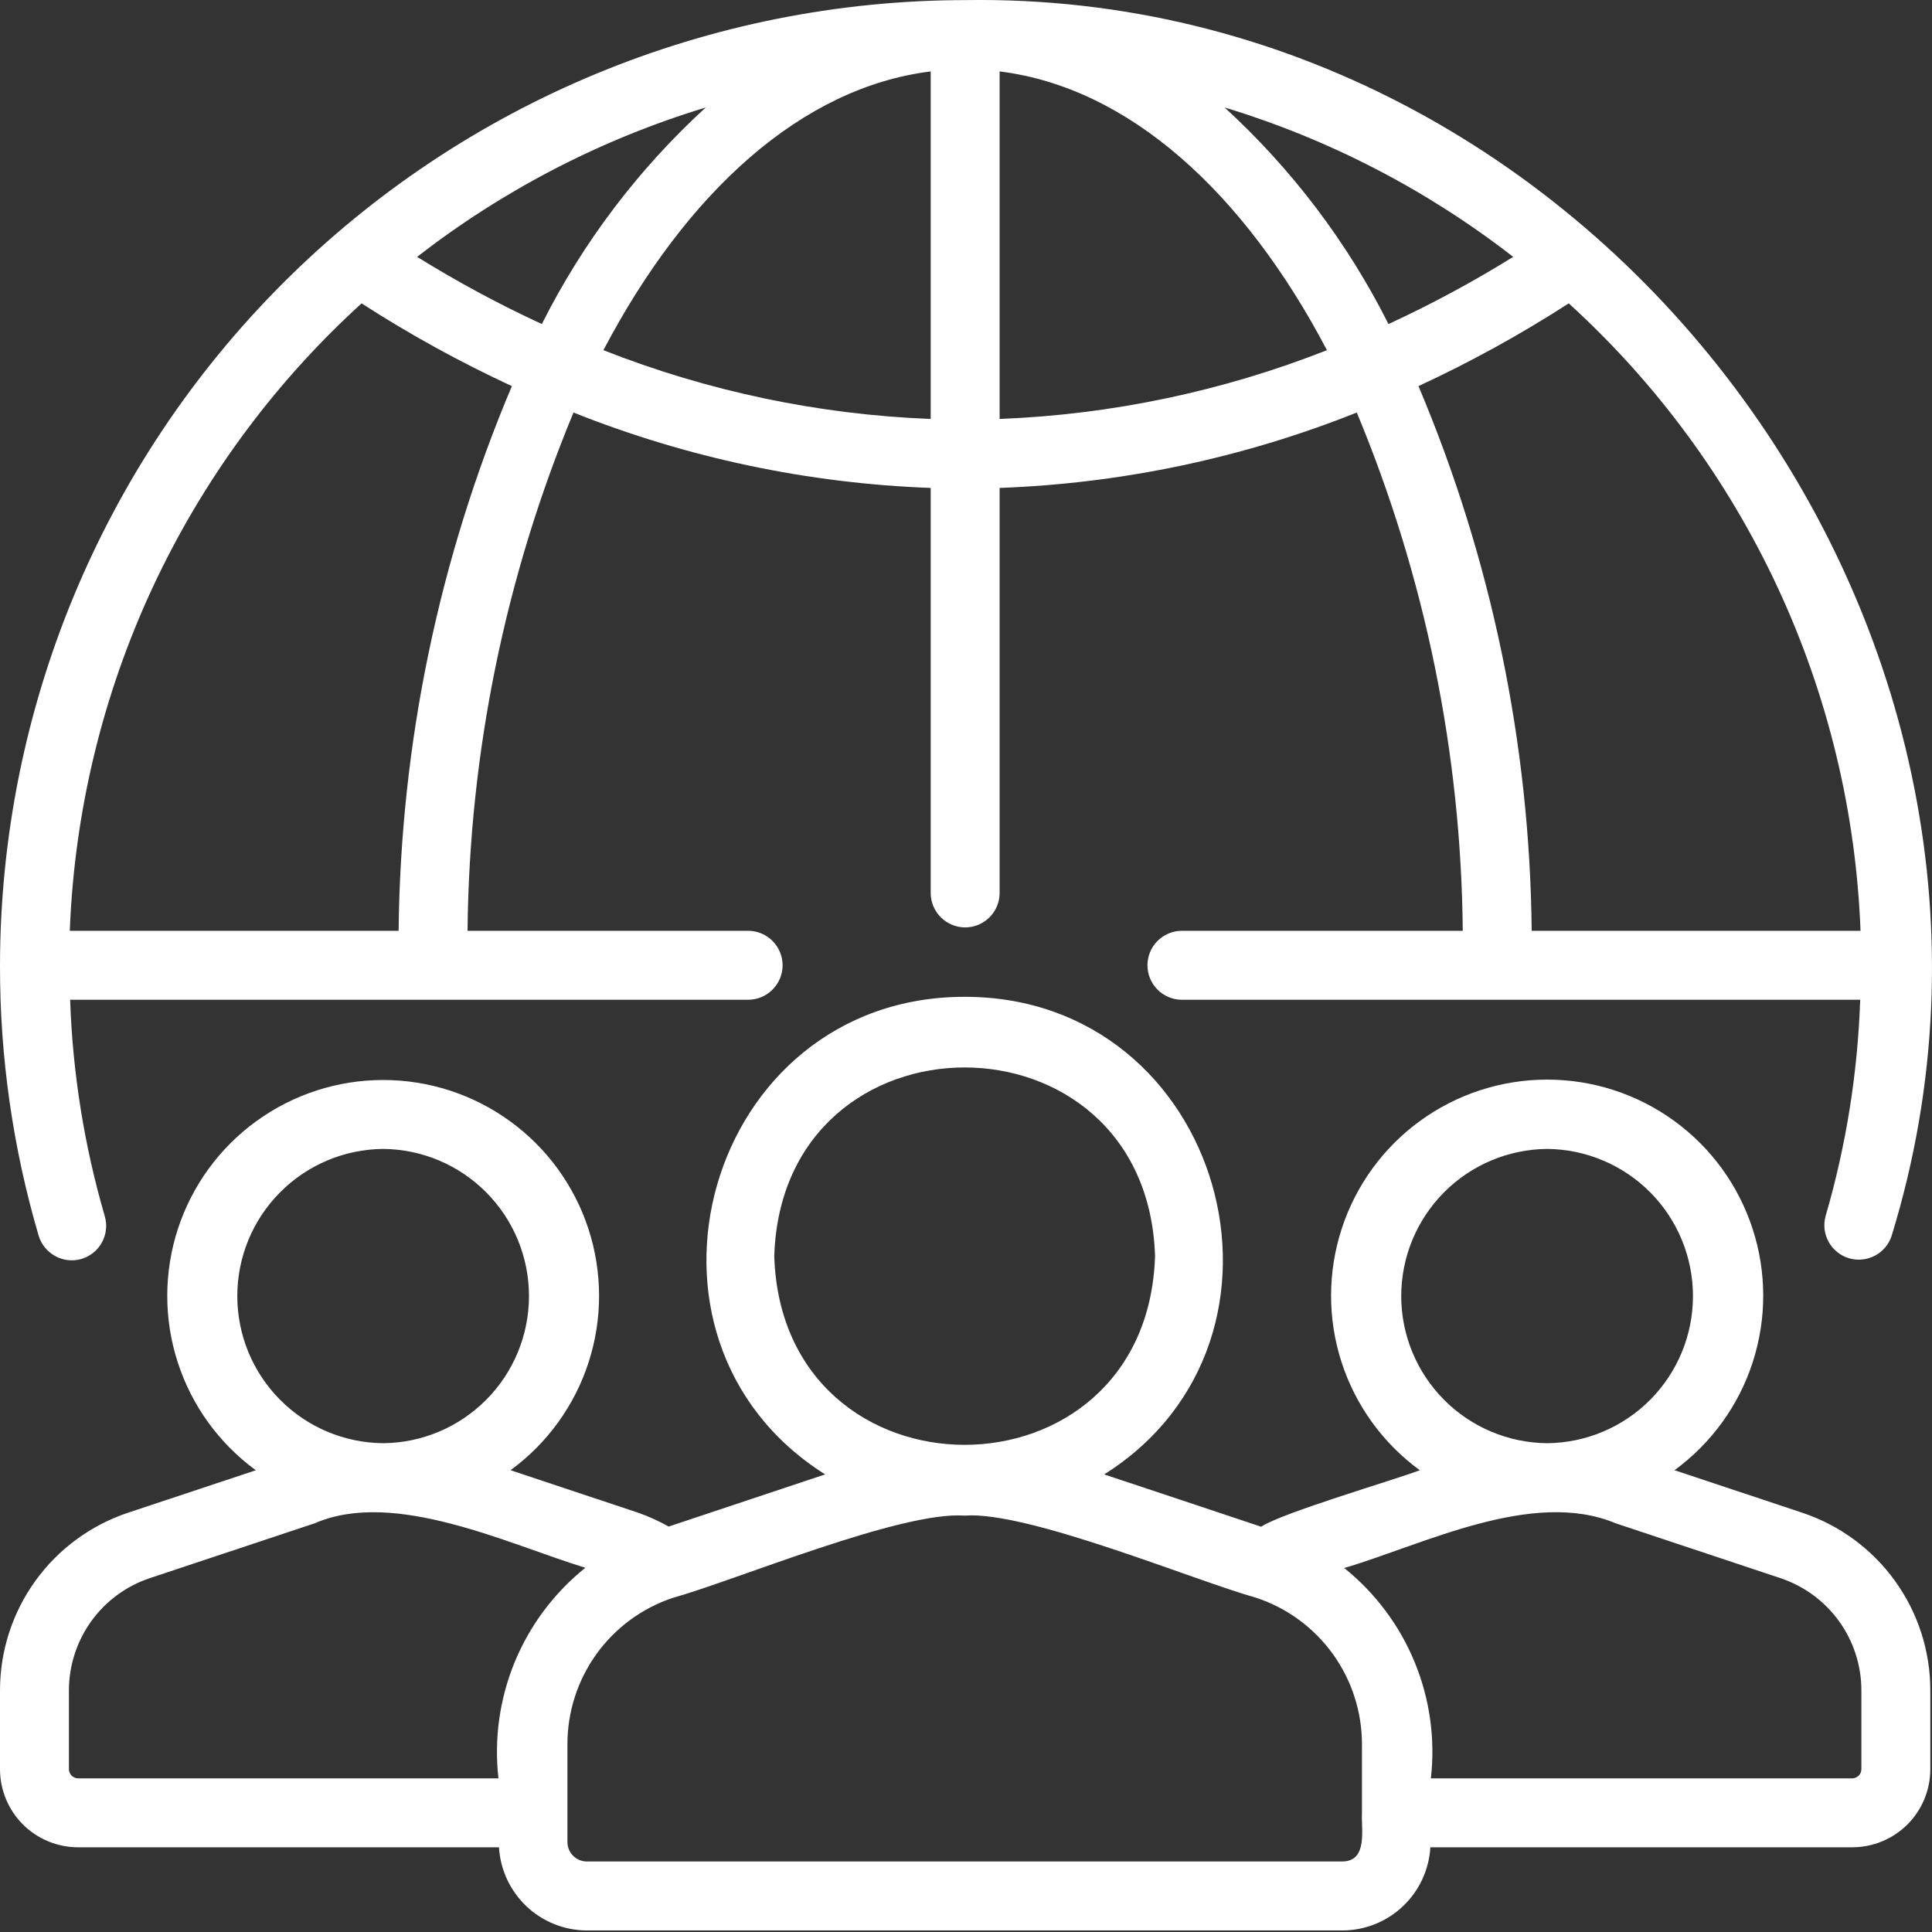 <svg width="40" height="40" viewBox="0 0 40 40" fill="none" xmlns="http://www.w3.org/2000/svg">
<rect x="0" y="0" width="40" height="40" fill="#333333" stroke="none"/>
<path d="M1.687 26.065C1.777 26.038 1.86 25.994 1.933 25.935C2.006 25.876 2.067 25.803 2.111 25.721C2.156 25.639 2.184 25.548 2.194 25.455C2.204 25.362 2.195 25.268 2.169 25.178C1.744 23.721 1.504 22.216 1.452 20.699H15.487C15.581 20.699 15.674 20.681 15.761 20.645C15.847 20.609 15.926 20.557 15.993 20.49C16.059 20.424 16.112 20.345 16.148 20.259C16.184 20.172 16.203 20.079 16.203 19.985C16.203 19.891 16.184 19.798 16.148 19.711C16.112 19.625 16.059 19.546 15.993 19.48C15.926 19.413 15.847 19.361 15.761 19.325C15.674 19.289 15.581 19.271 15.487 19.271H9.68C9.715 15.587 10.46 11.943 11.874 8.541C14.231 9.481 16.733 10.009 19.269 10.102V18.5C19.273 18.687 19.349 18.865 19.483 18.996C19.616 19.127 19.796 19.201 19.983 19.201C20.17 19.201 20.349 19.127 20.483 18.996C20.616 18.865 20.693 18.687 20.696 18.5V10.102C23.233 10.009 25.734 9.481 28.091 8.541C29.506 11.943 30.251 15.587 30.285 19.271H24.457C24.27 19.275 24.092 19.352 23.961 19.485C23.83 19.619 23.757 19.798 23.757 19.985C23.757 20.172 23.83 20.351 23.961 20.485C24.092 20.618 24.27 20.695 24.457 20.699H38.513C38.462 22.216 38.221 23.721 37.797 25.178C37.747 25.358 37.77 25.55 37.861 25.713C37.952 25.877 38.103 25.998 38.283 26.051C38.462 26.104 38.654 26.084 38.819 25.997C38.985 25.909 39.109 25.761 39.165 25.583C43.006 13.103 33.074 -0.204 19.983 0.002C14.685 0.008 9.605 2.115 5.859 5.862C2.113 9.608 0.006 14.687 3.72318e-05 19.985C-0.004 21.88 0.266 23.765 0.8 25.583C0.854 25.764 0.978 25.916 1.144 26.006C1.31 26.097 1.505 26.118 1.687 26.065ZM38.52 19.271H31.712C31.674 15.395 30.877 11.564 29.368 7.994C30.443 7.496 31.483 6.924 32.479 6.281C34.299 7.936 35.77 9.938 36.807 12.168C37.844 14.399 38.427 16.813 38.52 19.271ZM31.329 5.318C30.498 5.834 29.636 6.299 28.747 6.709C27.898 5.02 26.748 3.501 25.354 2.225C27.518 2.882 29.543 3.931 31.329 5.318ZM20.696 1.479C23.358 1.808 25.745 3.962 27.473 7.25C25.31 8.102 23.019 8.583 20.696 8.674V1.479ZM19.269 1.479V8.674C16.946 8.584 14.656 8.102 12.493 7.25C14.221 3.962 16.607 1.808 19.269 1.479ZM14.612 2.225C13.217 3.501 12.067 5.02 11.218 6.709C10.33 6.299 9.468 5.834 8.636 5.318C10.422 3.931 12.448 2.882 14.612 2.225ZM7.486 6.281C8.482 6.924 9.522 7.496 10.598 7.994C9.088 11.564 8.292 15.395 8.253 19.271H1.445C1.539 16.813 2.121 14.399 3.158 12.168C4.196 9.938 5.667 7.936 7.486 6.281Z" fill="white"/>
<path d="M37.315 31.32L34.669 30.439C35.431 29.883 35.998 29.1 36.289 28.201C36.579 27.303 36.578 26.336 36.285 25.439C35.993 24.541 35.424 23.759 34.66 23.205C33.896 22.65 32.976 22.352 32.032 22.352C31.088 22.352 30.168 22.65 29.404 23.205C28.64 23.759 28.071 24.541 27.779 25.439C27.486 26.337 27.485 27.304 27.775 28.202C28.066 29.1 28.633 29.883 29.396 30.44C28.871 30.639 26.538 31.323 26.111 31.609L22.861 30.526C27.323 27.714 25.321 20.634 19.972 20.638C14.623 20.637 12.621 27.711 17.084 30.526L13.844 31.606C13.643 31.492 13.433 31.397 13.215 31.32L10.57 30.439C11.331 29.883 11.897 29.1 12.187 28.203C12.477 27.305 12.475 26.339 12.183 25.443C11.89 24.546 11.321 23.765 10.558 23.212C9.795 22.658 8.876 22.36 7.933 22.36C6.99 22.36 6.071 22.658 5.308 23.212C4.544 23.765 3.976 24.547 3.683 25.443C3.391 26.34 3.389 27.306 3.679 28.203C3.969 29.101 4.535 29.883 5.296 30.44L2.649 31.32C1.877 31.578 1.206 32.072 0.731 32.732C0.255 33.392 -0 34.185 3.11102e-07 34.999V36.631C0.001 37.059 0.171 37.47 0.474 37.773C0.777 38.075 1.187 38.246 1.616 38.246H10.331C10.358 38.711 10.562 39.148 10.9 39.468C11.238 39.788 11.686 39.967 12.151 39.968H27.793C28.259 39.967 28.706 39.788 29.045 39.468C29.383 39.148 29.587 38.711 29.614 38.246H38.35C38.778 38.246 39.189 38.075 39.492 37.773C39.794 37.47 39.965 37.059 39.965 36.631V34.999C39.966 34.185 39.71 33.392 39.234 32.731C38.758 32.071 38.087 31.577 37.315 31.32ZM32.032 23.787C32.835 23.794 33.603 24.118 34.169 24.689C34.734 25.259 35.051 26.03 35.051 26.834C35.051 27.637 34.734 28.407 34.169 28.978C33.603 29.549 32.835 29.873 32.032 29.88C31.229 29.873 30.46 29.549 29.895 28.979C29.329 28.408 29.011 27.637 29.011 26.833C29.011 26.03 29.329 25.259 29.895 24.688C30.46 24.118 31.229 23.794 32.032 23.787ZM16.03 26.007C16.196 20.798 23.749 20.799 23.914 26.007C23.748 31.217 16.195 31.215 16.03 26.007ZM7.933 23.787C8.736 23.794 9.504 24.118 10.069 24.689C10.635 25.259 10.952 26.03 10.952 26.833C10.952 27.637 10.635 28.408 10.069 28.978C9.504 29.549 8.736 29.873 7.933 29.88C7.129 29.873 6.361 29.549 5.796 28.978C5.23 28.408 4.913 27.637 4.913 26.833C4.913 26.03 5.23 25.259 5.796 24.689C6.361 24.118 7.129 23.794 7.933 23.787ZM10.32 36.819H1.616C1.566 36.818 1.518 36.798 1.483 36.763C1.448 36.728 1.428 36.681 1.427 36.631V34.999C1.427 34.485 1.589 33.984 1.889 33.566C2.189 33.149 2.613 32.837 3.101 32.674L6.519 31.537C8.169 30.822 10.53 31.974 12.119 32.459C11.476 32.975 10.973 33.645 10.658 34.407C10.344 35.17 10.227 35.999 10.32 36.819ZM27.793 38.54H12.151C12.044 38.54 11.942 38.498 11.866 38.422C11.79 38.346 11.748 38.244 11.748 38.137C11.748 37.745 11.748 36.525 11.748 36.114C11.747 35.443 11.958 34.788 12.35 34.244C12.742 33.7 13.296 33.292 13.933 33.081C15.22 32.723 18.649 31.283 19.972 31.379C21.277 31.278 24.746 32.73 26.011 33.081C26.648 33.292 27.202 33.699 27.595 34.244C27.987 34.788 28.198 35.443 28.198 36.114V37.526C28.178 37.865 28.328 38.534 27.793 38.54ZM38.538 36.631C38.537 36.681 38.517 36.728 38.482 36.763C38.447 36.798 38.4 36.818 38.35 36.819H29.625C29.718 36.001 29.602 35.172 29.288 34.411C28.974 33.649 28.473 32.98 27.831 32.464C29.459 31.985 31.726 30.816 33.45 31.538L36.863 32.674C37.351 32.837 37.775 33.149 38.076 33.566C38.376 33.983 38.538 34.485 38.538 34.999L38.538 36.631Z" fill="white"/>
</svg>
